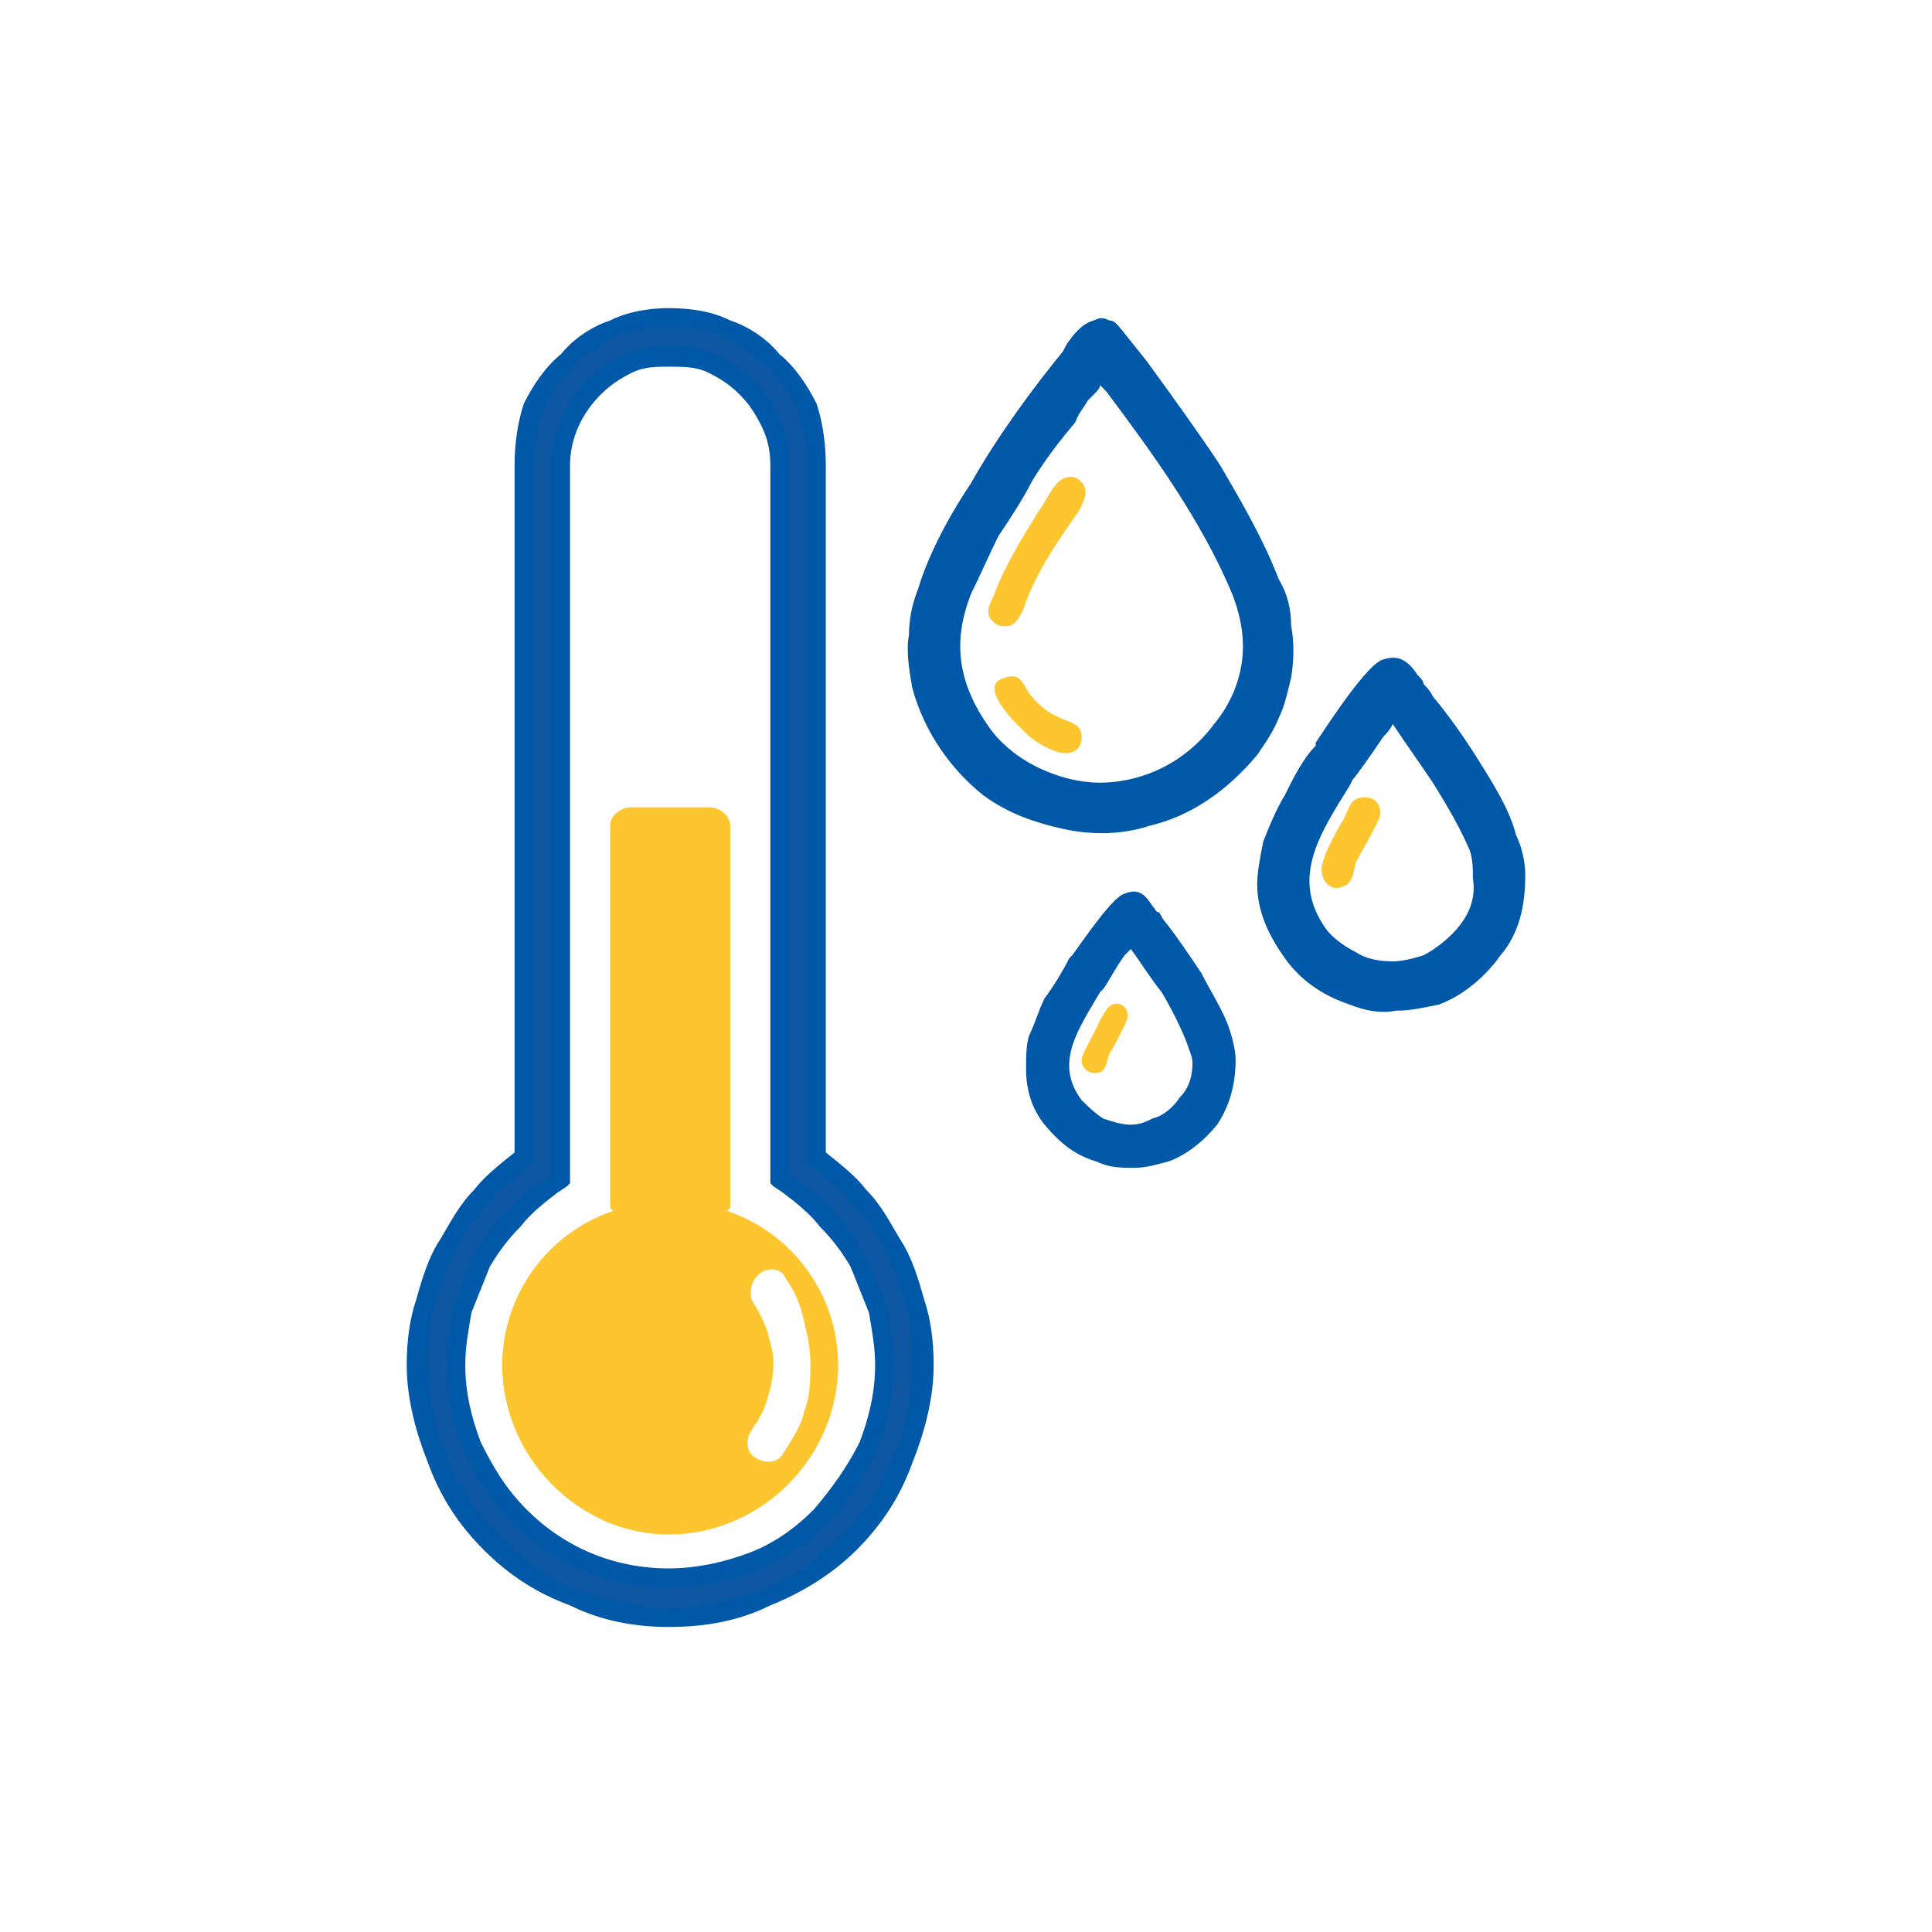 <?xml version="1.0" encoding="UTF-8"?>
<!DOCTYPE svg PUBLIC "-//W3C//DTD SVG 1.1//EN" "http://www.w3.org/Graphics/SVG/1.1/DTD/svg11.dtd">
<!-- Creator: CorelDRAW X7 -->
<svg xmlns="http://www.w3.org/2000/svg" xml:space="preserve" width="26.672mm" height="26.672mm" version="1.1" style="shape-rendering:geometricPrecision; text-rendering:geometricPrecision; image-rendering:optimizeQuality; fill-rule:evenodd; clip-rule:evenodd"
viewBox="0 0 627 627"
 xmlns:xlink="http://www.w3.org/1999/xlink">
 <defs>
  <style type="text/css">
   <![CDATA[
    .fil0 {fill:none}
    .fil4 {fill:#0058A9}
    .fil3 {fill:#FDC52E}
    .fil1 {fill:#0C56A2;fill-rule:nonzero}
    .fil2 {fill:#0058A9;fill-rule:nonzero}
   ]]>
  </style>
 </defs>
 <g id="Слой_x0020_1">
  <rect class="fil0" width="627" height="627"/>
  <g id="_1122347408">
   <g>
    <path class="fil1" d="M217 103l0 0c14,0 26,5 34,14 9,8 14,20 14,34l0 225c10,7 19,17 25,28 6,11 10,25 10,39 0,22 -10,43 -25,58 -14,14 -35,24 -58,24 -22,0 -43,-10 -58,-24 -14,-15 -24,-36 -24,-58 0,-14 4,-28 10,-39 6,-11 15,-21 25,-28l0 -225c0,-14 5,-26 14,-34 8,-9 20,-14 33,-14zm0 12l0 0c-9,0 -18,4 -24,11 -7,6 -11,15 -11,25l0 228 0 4 -3 2c-9,6 -17,15 -23,25 -5,9 -8,21 -8,33 0,19 8,36 20,49 13,12 30,20 49,20 20,0 37,-8 50,-20 12,-13 20,-30 20,-49 0,-12 -3,-24 -8,-33 -6,-10 -14,-19 -23,-25l-3 -2 0 -4 0 -228c0,-10 -4,-19 -11,-25 -6,-7 -15,-11 -25,-11z"/>
    <path class="fil2" d="M217 100c7,0 14,1 20,4 6,2 12,6 16,11 5,4 9,10 12,16 2,6 3,13 3,20l0 223c5,4 10,8 13,12 5,5 8,11 11,16 4,6 6,13 8,20 2,6 3,13 3,21 0,11 -3,22 -7,32l0 0c-4,11 -10,20 -18,28 -8,8 -18,14 -28,18l0 0c-10,5 -21,7 -33,7 -11,0 -22,-2 -32,-7l0 0c-11,-4 -20,-10 -28,-18l0 0c-8,-8 -14,-17 -18,-28l0 0c-4,-10 -7,-21 -7,-32 0,-8 1,-15 3,-21 2,-7 4,-14 8,-20 3,-5 6,-11 11,-16 3,-4 8,-8 13,-12l0 -223c0,-7 1,-14 3,-20 3,-6 7,-12 12,-16l0 0c4,-5 10,-9 16,-11 6,-3 13,-4 19,-4zm18 9c-6,-2 -11,-3 -18,-3 -6,0 -11,1 -17,3 -5,3 -10,6 -14,10l0 0c-4,4 -8,9 -10,15 -2,5 -3,11 -3,17l0 225 0 2 -1 0c-5,4 -10,8 -14,13 -4,4 -7,9 -10,14 -3,6 -5,12 -7,18 -2,6 -2,13 -2,20 0,10 2,21 6,30l0 0c4,9 9,18 17,25l0 0c7,8 16,14 25,18l0 0c10,3 20,6 30,6 11,0 21,-3 31,-6l0 0c9,-4 18,-10 25,-18 8,-7 13,-16 17,-25l0 0c4,-9 6,-20 6,-30 0,-7 0,-14 -2,-20 -2,-6 -4,-12 -7,-18 -3,-5 -6,-10 -10,-14 -4,-5 -9,-9 -14,-13l-1 0 0 -2 0 -225c0,-6 -1,-12 -3,-17 -2,-6 -6,-11 -10,-15 -4,-4 -9,-7 -14,-10zm-18 10c-4,0 -8,0 -12,2 -4,2 -7,4 -10,7 -6,6 -10,14 -10,23l0 228 0 4 0 1 -1 1 -3 2 0 0c-4,3 -9,7 -12,11 -4,4 -7,8 -10,13 -2,5 -4,10 -6,15 -1,6 -2,11 -2,17 0,9 2,17 5,25l0 0c4,8 8,15 15,22 12,12 28,19 46,19 9,0 18,-2 26,-5 8,-3 15,-8 21,-14 6,-7 11,-14 15,-22 3,-8 5,-16 5,-25 0,-6 -1,-11 -2,-17 -2,-5 -4,-10 -6,-15 -3,-5 -6,-9 -10,-13 -3,-4 -8,-8 -12,-11l-3 -2 -1 -1 0 -1 0 -4 0 -228c0,-5 -1,-9 -3,-13 -2,-4 -4,-7 -7,-10 -3,-3 -6,-5 -10,-7 -4,-2 -8,-2 -13,-2zm-14 -4c4,-2 9,-3 14,-3 6,0 11,1 15,3 5,2 9,5 13,9 3,3 6,7 8,12 2,4 3,9 3,15l0 228 0 2 1 1c5,3 10,7 14,12 4,4 7,9 10,14 3,5 5,11 7,17 1,6 2,12 2,18 0,9 -2,19 -5,27 -4,9 -10,17 -16,24 -7,7 -15,12 -24,16 -8,3 -18,5 -28,5 -20,0 -38,-8 -51,-21 -6,-7 -12,-15 -16,-24l0 0c-3,-8 -5,-18 -5,-27 0,-6 1,-12 2,-18 2,-6 4,-12 7,-17 2,-5 6,-10 10,-14 4,-5 9,-9 14,-12l0 0 1 -1 0 -2 0 -228c0,-11 5,-21 11,-27 4,-4 8,-7 13,-9z"/>
    <path class="fil3" d="M236 393c21,7 36,27 36,50 0,30 -25,55 -55,55 -29,0 -54,-25 -54,-55 0,-23 15,-43 36,-50 -1,-1 -1,-1 -1,-2l0 -123c0,-3 3,-6 7,-6l25 0c4,0 7,3 7,6l0 123c0,1 0,1 -1,2zm8 29c-1,-3 0,-7 3,-9 3,-2 7,-1 8,2 3,4 5,9 6,14 1,4 2,9 2,13 0,6 0,11 -2,16 -1,5 -4,9 -7,14 -2,3 -6,3 -9,1 -3,-2 -3,-6 -1,-9 2,-3 4,-6 5,-10 1,-3 2,-7 2,-12 0,-3 -1,-6 -2,-10 -1,-3 -3,-7 -5,-10z"/>
   </g>
   <path class="fil2" d="M346 112l0 0c2,-3 5,-7 9,-8l0 0c2,-1 3,-1 5,0 2,0 3,2 4,3l0 0 8 10 0 0c8,11 16,22 24,34 7,12 14,24 19,37 3,5 4,10 4,15 1,5 1,11 0,17 -1,4 -2,9 -4,13 -2,5 -5,9 -7,12 -10,12 -22,20 -35,23 -9,3 -19,3 -28,1 -9,-2 -18,-5 -26,-11 -10,-8 -19,-20 -23,-35 -1,-6 -2,-12 -1,-17 0,-5 1,-10 3,-15 3,-10 9,-22 17,-34l0 0c9,-16 21,-32 30,-43l0 0 1 -2zm11 13c0,1 -1,2 -2,3 0,0 -1,1 -2,2 -1,2 -3,4 -4,7 -5,6 -9,11 -14,19l0 0c-3,6 -7,12 -11,18 -3,6 -6,13 -9,19 -3,8 -4,15 -3,22 1,7 4,14 9,21 2,3 5,6 9,9 7,5 17,9 27,9 9,0 19,-3 27,-9 4,-3 7,-6 10,-10 5,-6 8,-13 9,-20 1,-7 0,-14 -3,-22 -10,-24 -26,-46 -41,-66l-2 -2z"/>
   <path class="fil4" d="M427 241c4,-6 17,-26 22,-27 6,-2 9,2 11,5l0 0 0 0 0 0c1,1 2,2 2,3l0 0c1,1 2,2 3,4 5,6 10,13 15,21 5,8 10,16 12,24 2,4 3,9 3,13l0 0c0,10 -2,19 -8,26 -5,7 -12,13 -20,16 -5,1 -9,2 -14,2 -5,1 -10,0 -15,-2 -9,-3 -16,-8 -21,-15 -5,-7 -9,-15 -9,-24 0,-4 1,-9 2,-14 2,-5 4,-10 7,-15 3,-6 6,-12 10,-16l0 0 0 -1zm25 -6c-1,2 -2,3 -3,4l0 0c-4,6 -9,13 -10,14l0 0 -1 2 0 0c-10,16 -19,30 -8,46 2,3 6,6 10,8 3,2 7,3 12,3 3,0 7,-1 10,-2 4,-2 9,-6 12,-10 3,-4 5,-9 4,-15 0,-3 0,-6 -1,-9 -3,-7 -7,-14 -12,-22 -4,-6 -9,-13 -13,-19z"/>
   <path class="fil3" d="M346 155c-4,1 -6,7 -9,11 -5,8 -11,18 -14,26 -1,3 -3,5 -2,8 1,2 3,4 7,3 2,-1 3,-3 4,-5 4,-12 11,-22 18,-32 1,-2 3,-5 2,-8 -1,-2 -3,-4 -6,-3z"/>
   <path class="fil3" d="M326 220c-8,2 1,12 4,15l4 4c16,12 19,1 16,-3 -3,-3 -9,-2 -16,-11 -2,-3 -3,-7 -8,-5z"/>
   <path class="fil3" d="M441 259c-3,1 -3,3 -5,7 -2,3 -8,14 -7,17 0,3 3,6 6,5 4,-1 4,-4 5,-8 2,-4 8,-14 8,-16 0,-4 -3,-6 -7,-5z"/>
   <path class="fil4" d="M348 310c3,-4 13,-19 17,-20 5,-2 7,1 9,4l0 0 0 0 0 0c1,1 1,2 2,2l0 0c1,1 1,2 2,3 4,5 8,11 12,17 3,6 7,12 9,18 1,3 2,7 2,10 0,8 -2,15 -6,21 -4,5 -10,10 -16,12 -4,1 -7,2 -11,2 -4,0 -8,0 -12,-2l0 0c-7,-2 -12,-6 -17,-12 -4,-5 -6,-11 -6,-18 0,-4 0,-8 1,-11l0 0c2,-4 3,-8 5,-12 3,-4 6,-9 8,-13l0 0 1 -1zm19 -2l-2 2 0 0c-3,4 -6,10 -7,11l0 0 -1 1c-7,12 -15,23 -6,35 2,2 4,4 7,6l0 0c3,1 6,2 9,2 3,0 5,-1 7,-2 4,-1 7,-4 9,-7 3,-3 4,-7 4,-11 0,-2 -1,-4 -2,-7 -2,-5 -5,-11 -8,-16 -4,-5 -7,-10 -10,-14z"/>
   <path class="fil3" d="M361 326c-2,1 -2,2 -4,5 -1,3 -6,11 -6,13 0,3 3,5 6,4 2,-1 2,-3 3,-6 2,-3 6,-11 6,-12 0,-3 -2,-5 -5,-4z"/>
  </g>
 </g>
</svg>
